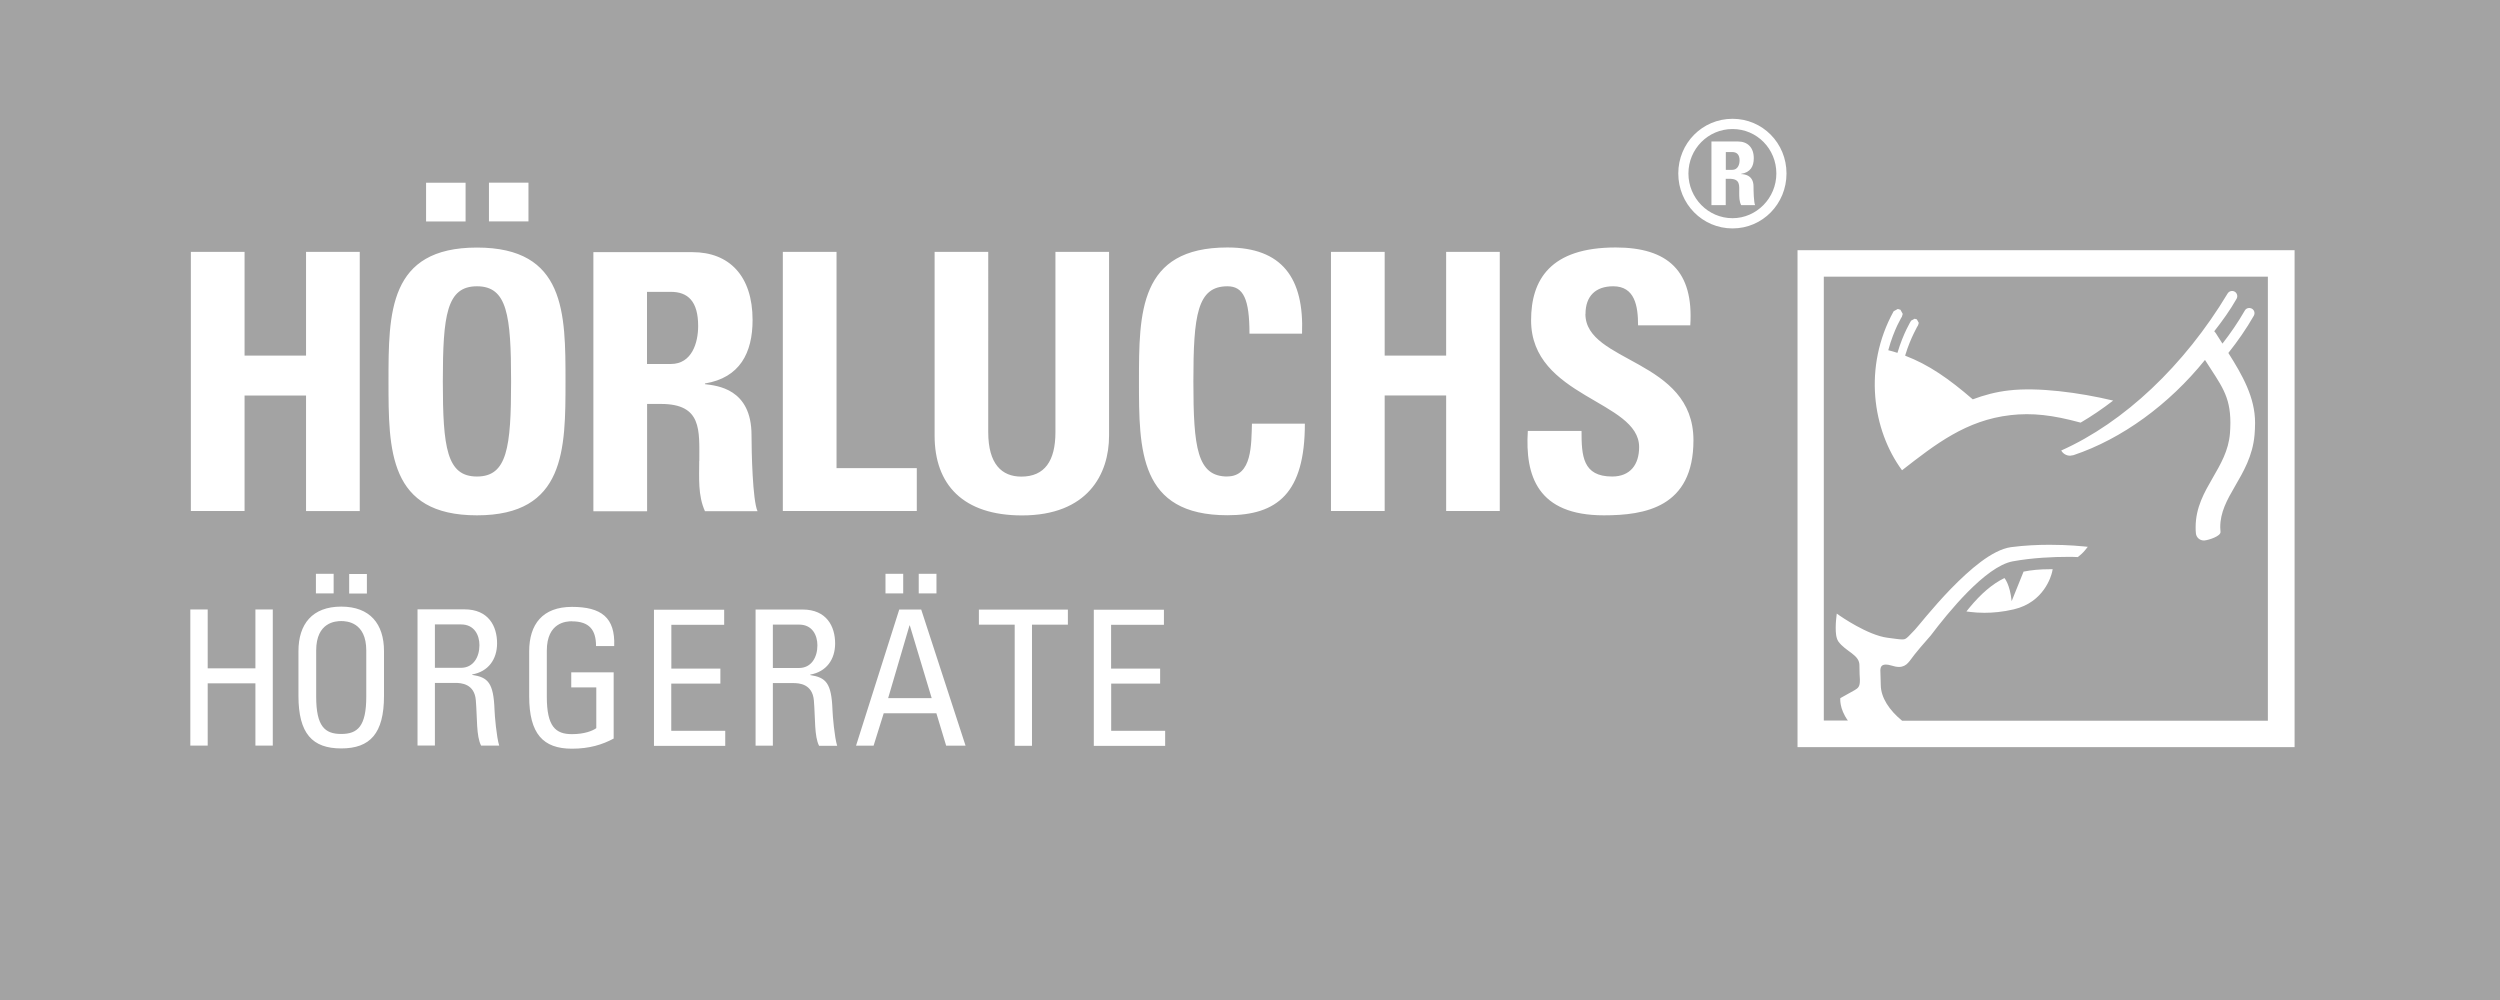 <?xml version="1.0" encoding="UTF-8"?><svg id="Ebene_2" xmlns="http://www.w3.org/2000/svg" xmlns:xlink="http://www.w3.org/1999/xlink" viewBox="0 0 283.46 113.39"><defs><style>.cls-1{fill:#a3a3a3;}.cls-2{fill:#fff;}.cls-3{clip-path:url(#clippath);}.cls-4{fill:none;}</style><clipPath id="clippath"><rect class="cls-4" width="283.46" height="113.39"/></clipPath></defs><g id="Ebene_1-2"><g id="b"><g id="c"><rect class="cls-1" width="283.46" height="113.39"/></g><g id="d"><g class="cls-3"><path class="cls-2" d="M100.7,79.16l2.42-8.24h.04l2.48,8.24h-4.94Zm1.26-10.05l-4.9,15.44h1.99l1.15-3.68h5.97l1.11,3.68h2.2l-5.03-15.44h-2.49Zm-14.33,6.63v-4.92h2.98c1.52,0,2.07,1.24,2.07,2.35,0,1.35-.68,2.57-2.09,2.57h-2.96Zm4.24,.79v-.04c1.82-.32,2.82-1.71,2.82-3.53,0-1.93-.96-3.85-3.69-3.85h-5.33v15.44h1.96v-7.1h2.31c.67,0,2.18,.09,2.34,1.97,.17,2.05,.04,4.06,.59,5.14h2.05c-.3-.96-.51-3.38-.53-4.05-.11-3.1-.75-3.69-2.53-3.97m19.13-5.71h4.06v13.73h1.96v-13.73h4.07v-1.71h-10.09s0,1.71,0,1.71Zm-46.15-.38c1.99,0,2.74,.98,2.74,2.8h2.06c.13-3.23-1.46-4.44-4.79-4.44s-4.85,1.97-4.85,5.05v5.07c0,4.28,1.58,5.96,4.85,5.96,1.99,0,3.47-.47,4.73-1.15v-7.51h-4.81v1.71h2.84v4.62c-.41,.3-1.34,.68-2.76,.68-1.86,0-2.85-.86-2.85-4.24v-5.22c0-3.23,2.23-3.34,2.85-3.34m8.51-37.35h2.7c1.93,0,3.1,1.06,3.1,3.87,0,1.87-.69,4.31-3.1,4.31h-2.7v-8.18Zm5.92,19.17c0,1.91-.16,3.9,.65,5.7h5.96c-.56-1.22-.68-6.76-.68-8.63,0-5.29-3.95-5.61-5.28-5.77v-.08c3.95-.65,5.4-3.46,5.4-7.2,0-5.01-2.66-7.69-6.81-7.69h-11.24v29.38h6.09v-12.17h1.57c4.67,0,4.35,2.97,4.35,6.47m-3.17,25.24h5.56v-1.7h-5.56v-4.97h5.99v-1.71h-7.96v15.44h8.08v-1.71h-6.12v-5.35h.01Zm49.86,0h5.56v-1.7h-5.56v-4.97h5.99v-1.71h-7.95v15.44h8.09v-1.71h-6.12v-5.35h-.01ZM196.4,19.26h-.72v-2.02h.72c.51,0,.84,.27,.84,.95,0,.47-.2,1.07-.84,1.07m1.02,.48v-.03c1.06-.17,1.43-.85,1.43-1.77,0-1.23-.71-1.9-1.81-1.9h-2.99v7.22h1.62v-2.99h.41c1.26,0,1.12,.74,1.12,1.59,0,.48,0,.97,.22,1.4h1.58c-.15-.3-.18-1.65-.18-2.12,0-1.3-1.06-1.39-1.4-1.4m-.98,5c-2.77,0-5-2.29-5-5.07s2.23-5.04,5-5.04,4.97,2.25,4.97,5.04-2.25,5.07-4.97,5.07m0-11.27c-3.41,0-6.15,2.75-6.15,6.2s2.74,6.23,6.15,6.23,6.12-2.78,6.12-6.23-2.72-6.2-6.12-6.2m-16.67,22.13c0-2.04,1.16-3.14,3.14-3.14,2.46,0,2.82,2.24,2.82,4.43h5.92c.4-6.15-2.53-8.83-8.46-8.83-7.41,0-9.59,3.66-9.59,8.26,0,8.75,12.25,9.08,12.25,14.37,0,1.99-1.01,3.34-3.06,3.34-3.35,0-3.47-2.36-3.47-5.17h-6.09c-.32,5.09,1.09,9.57,8.62,9.57,4.64,0,10.16-.89,10.16-8.51,0-9.24-12.25-8.75-12.25-14.32m-40.59,18.43c-3.43,0-3.86-3.26-3.86-10.78s.44-10.79,3.86-10.79c1.82,0,2.5,1.46,2.5,5.37h5.96c.24-6.31-2.26-9.77-8.46-9.77-10.03,0-10.03,7.41-10.03,15.18s0,15.18,10.03,15.18c5.68,0,8.78-2.52,8.78-10.38h-6c-.08,2.32,.04,5.98-2.79,5.98m-89.85,21.7v-4.92h2.97c1.52,0,2.08,1.24,2.08,2.35,0,1.35-.69,2.57-2.1,2.57h-2.95Zm4.23,.79v-.04c1.82-.32,2.82-1.71,2.82-3.53,0-1.93-.96-3.85-3.7-3.85h-5.32v15.44h1.97v-7.1h2.31c.66,0,2.18,.09,2.33,1.97,.17,2.05,.04,4.06,.6,5.14h2.05c-.3-.96-.51-3.38-.53-4.05-.11-3.1-.75-3.69-2.53-3.97M125.75,28.56h-6.08v20.43c0,3.26-1.21,5.05-3.87,5.05-2.21,0-3.75-1.42-3.75-5.05V28.56h-6.08v20.84c0,5.54,3.22,9.04,9.91,9.04,7.42,0,9.87-4.64,9.87-9.04,0,0,0-20.84,0-20.84Zm38.22,11.76h-6.97v-11.76h-6.09v29.38h6.09v-13.1h6.97v13.1h6.08V28.56h-6.08v11.76Zm93.19,41.4h-41.49c-1.46-1.19-2.41-2.63-2.42-4.05,0-.23-.02-.71-.02-.71,0,0-.03-.78-.03-.99,.03-.21,.03-.62,.63-.62,.16,0,.36,.03,.62,.11,.34,.11,.63,.16,.87,.16,.44,0,.78-.19,1.02-.46,.25-.26,.45-.59,.75-.96,.56-.68,.59-.74,1.83-2.15,1.95-2.58,6.19-7.82,9.28-8.4,2.28-.42,4.67-.51,6.25-.51,.41,0,.76,0,1.04,.02h.1l.08-.06c.45-.35,.74-.7,.74-.71l.31-.39-.5-.05s-1.65-.18-3.85-.18c-1.32,0-2.85,.07-4.37,.27-2.13,.31-4.66,2.53-6.8,4.72-2.12,2.19-3.84,4.41-4.08,4.64-.45,.46-.71,.76-.9,.91-.19,.15-.27,.19-.56,.19s-.8-.08-1.65-.19c-2.26-.29-5.37-2.48-5.38-2.48l-.37-.26-.05,.45s-.07,.55-.07,1.16c0,.54,.03,1.13,.29,1.54,.85,1.19,2.45,1.5,2.4,2.77,0,.85,.03,1.08,.05,1.53v.15c0,.68-.2,.85-.59,1.08-.38,.22-1.63,.91-1.63,.91,0,0-.14,1.16,.86,2.54h-2.73V31.37h50.35v50.36h.02Zm-53.35-53.37v56.36h56.36V28.37h-56.36ZM27.73,44.85h6.97v13.1h6.09V28.56h-6.09v11.76h-6.97v-11.76h-6.09v29.38h6.09v-13.1h0Zm25.06-24.13h-4.48v4.39h4.48v-4.39Zm-13.2,46.58h2.01v-2.22h-2.01v2.22Zm64.36-14.22h-9.1V28.56h-6.09v29.38h15.19v-4.88h0ZM59.92,20.71h-4.48v4.39h4.48v-4.39Zm46.26,44.35h-2.01v2.22h2.01v-2.22Zm-68.35,0h-2.01v2.22h2.01v-2.22Zm64.58,0h-2.01v2.22h2.01v-2.22Zm-60.88,13.92c0,3.38-.98,4.24-2.84,4.24s-2.84-.86-2.84-4.24v-5.22c0-3.23,2.23-3.34,2.84-3.34s2.84,.11,2.84,3.34v5.22Zm-2.84-10.2c-3.27,0-4.85,1.97-4.85,5.05v5.07c0,4.28,1.58,5.96,4.85,5.96s4.85-1.69,4.85-5.96v-5.07c0-3.08-1.58-5.05-4.85-5.05m-9.73,7h-5.41v-6.68h-1.97v15.44h1.97v-7.06h5.41v7.06h1.97v-15.44h-1.97v6.68Zm21.25-32.53c0-7.53,.44-10.79,3.87-10.79s3.87,3.26,3.87,10.79-.45,10.78-3.87,10.78-3.87-3.26-3.87-10.78m13.91,0c0-7.77,0-15.18-10.04-15.18s-10.03,7.41-10.03,15.18,0,15.18,10.03,15.18,10.04-7.49,10.04-15.18m163.82,3.82c2.48-.28,4.79-.02,7.97,.85,1.25-.73,2.48-1.57,3.69-2.5-3.86-.92-8.53-1.54-11.84-1.15-1.42,.16-2.78,.52-4.08,1.01-2.74-2.36-4.96-3.91-7.66-4.95v-.04c.33-1.08,.7-1.93,.99-2.52,.14-.29,.26-.52,.34-.67l.1-.17,.03-.05h0l.08-.27-.22-.4-.25-.07-.4,.22s-.87,1.37-1.55,3.65c-.33-.11-.68-.21-1.04-.3,.32-1.2,.72-2.16,1.02-2.81,.17-.34,.3-.59,.39-.76l.11-.19,.03-.04v-.02h0l.09-.3-.26-.47-.3-.09-.47,.26c-3.48,6.3-2.4,13.48,.95,18.03,3.79-2.95,7.27-5.68,12.3-6.25m1.48,17.74l-1.35,3.35c-.2-1.94-.82-2.62-.82-2.62-1.4,.69-2.65,1.77-4,3.4l-.31,.39,.5,.06c.41,.05,.92,.09,1.53,.09h.02c.92,0,2.05-.09,3.32-.39,3.43-.8,4.24-3.79,4.34-4.21l.07-.34h-.34c-1.08,0-2.06,.09-2.95,.27m5.26-13.14l.38-.06c5.5-1.84,10.85-5.75,14.92-10.8,1.81,2.85,2.88,4.03,2.88,7.13,0,.39-.02,.8-.05,1.21-.16,1.94-1.04,3.45-1.97,5.06-.92,1.6-1.92,3.31-1.92,5.56,0,.23,0,.46,.03,.7,.04,.46,.43,.81,.89,.81h.08c.5-.05,1.87-.49,1.82-.98l-.03-.53c0-1.68,.75-3.06,1.69-4.67,.92-1.59,1.99-3.39,2.2-5.79,.04-.47,.06-.92,.06-1.37,0-2.88-1.43-5.39-3.03-7.92,1.06-1.33,2.04-2.74,2.88-4.21,.17-.29,.07-.65-.21-.81-.29-.16-.66-.07-.81,.22-.75,1.3-1.6,2.55-2.53,3.74-.26-.4-.52-.8-.77-1.21l-.16-.19c.92-1.17,1.81-2.41,2.53-3.68,.17-.29,.06-.65-.21-.81-.28-.16-.63-.07-.8,.2-4.92,8.18-11.73,14.62-18.87,17.81,.21,.37,.59,.59,1.02,.59"/></g></g></g></g></svg>